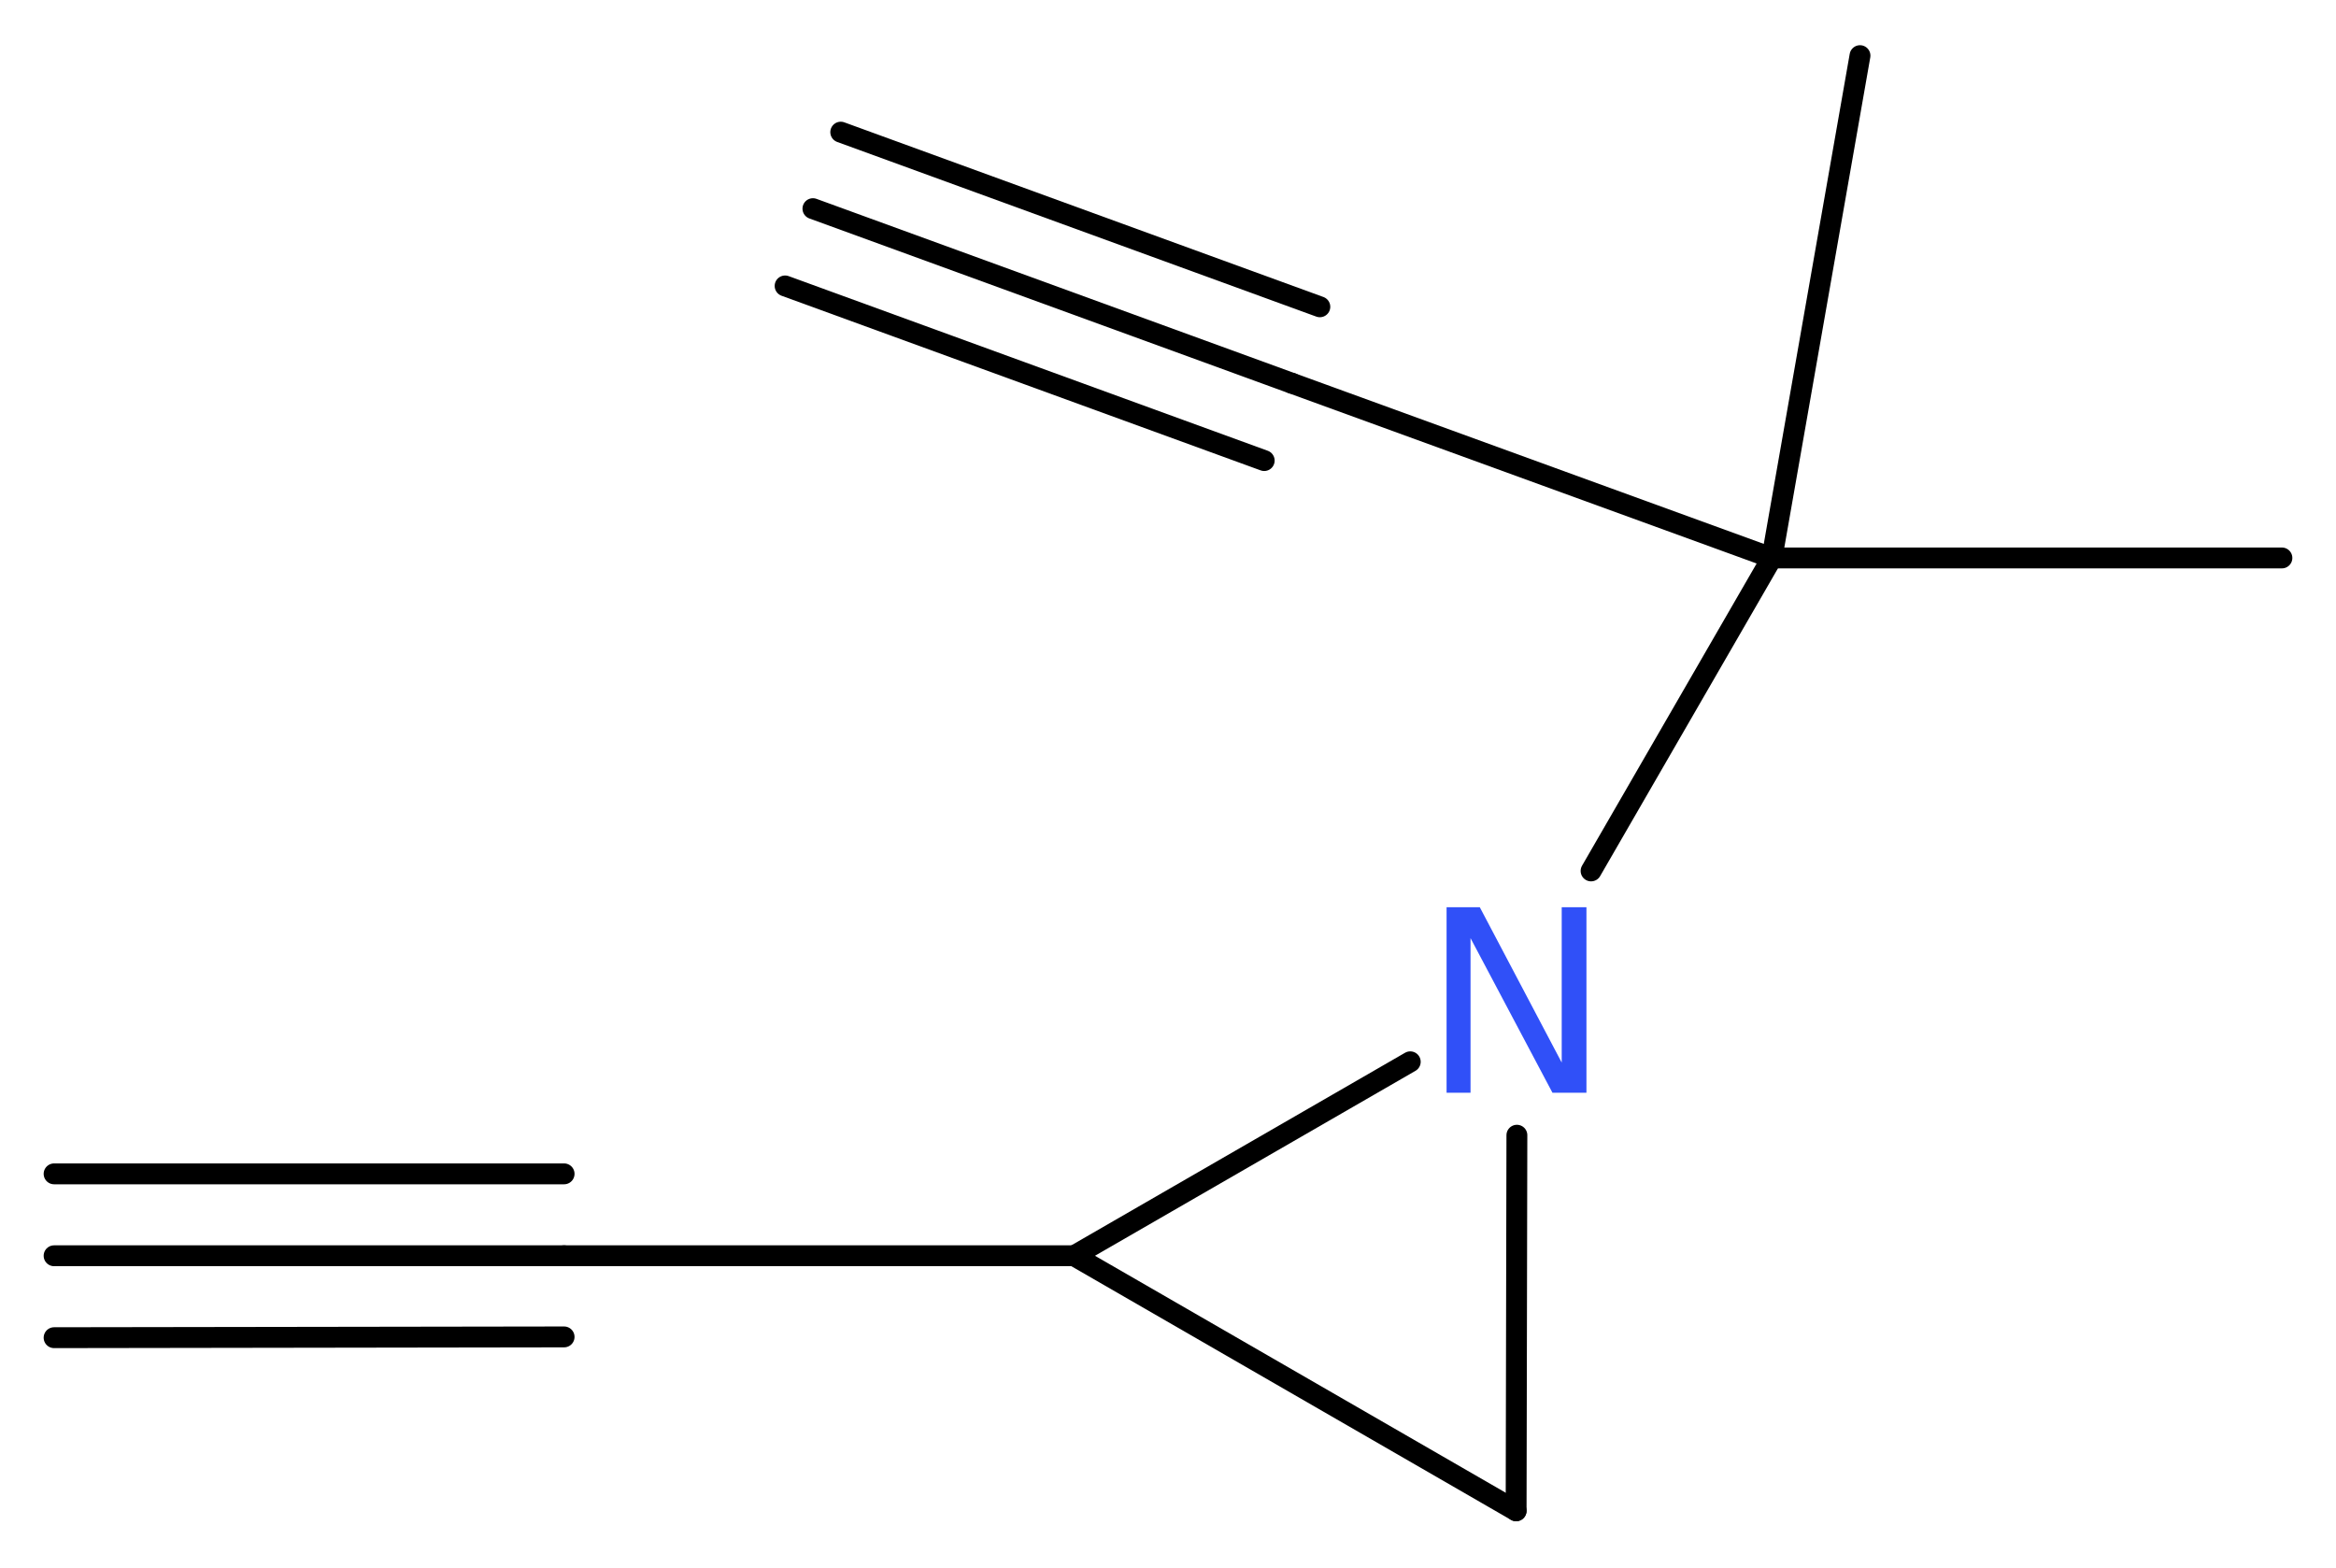<?xml version='1.0' encoding='UTF-8'?>
<!DOCTYPE svg PUBLIC "-//W3C//DTD SVG 1.1//EN" "http://www.w3.org/Graphics/SVG/1.1/DTD/svg11.dtd">
<svg version='1.2' xmlns='http://www.w3.org/2000/svg' xmlns:xlink='http://www.w3.org/1999/xlink' width='30.23mm' height='20.29mm' viewBox='0 0 30.23 20.29'>
  <desc>Generated by the Chemistry Development Kit (http://github.com/cdk)</desc>
  <g stroke-linecap='round' stroke-linejoin='round' stroke='#000000' stroke-width='.27' fill='#3050F8'>
    <rect x='.0' y='.0' width='31.0' height='21.0' fill='#FFFFFF' stroke='none'/>
    <g id='mol1' class='mol'>
      <g id='mol1bnd1' class='bond'>
        <line x1='.7' y1='16.25' x2='7.3' y2='16.25'/>
        <line x1='.7' y1='15.19' x2='7.3' y2='15.19'/>
        <line x1='.7' y1='17.31' x2='7.3' y2='17.3'/>
      </g>
      <line id='mol1bnd2' class='bond' x1='7.3' y1='16.25' x2='13.9' y2='16.25'/>
      <line id='mol1bnd3' class='bond' x1='13.9' y1='16.25' x2='19.62' y2='19.55'/>
      <line id='mol1bnd4' class='bond' x1='19.62' y1='19.55' x2='19.63' y2='14.69'/>
      <line id='mol1bnd5' class='bond' x1='13.9' y1='16.25' x2='18.25' y2='13.74'/>
      <line id='mol1bnd6' class='bond' x1='20.59' y1='11.27' x2='22.93' y2='7.22'/>
      <line id='mol1bnd7' class='bond' x1='22.93' y1='7.22' x2='29.53' y2='7.22'/>
      <line id='mol1bnd8' class='bond' x1='22.93' y1='7.22' x2='24.07' y2='.72'/>
      <line id='mol1bnd9' class='bond' x1='22.93' y1='7.22' x2='16.72' y2='4.96'/>
      <g id='mol1bnd10' class='bond'>
        <line x1='16.72' y1='4.96' x2='10.52' y2='2.7'/>
        <line x1='16.36' y1='5.96' x2='10.16' y2='3.7'/>
        <line x1='17.08' y1='3.97' x2='10.88' y2='1.71'/>
      </g>
      <path id='mol1atm5' class='atom' d='M18.72 11.74h.43l1.06 2.01v-2.01h.32v2.4h-.44l-1.06 -2.0v2.0h-.31v-2.4z' stroke='none'/>
    </g>
  </g>
</svg>
